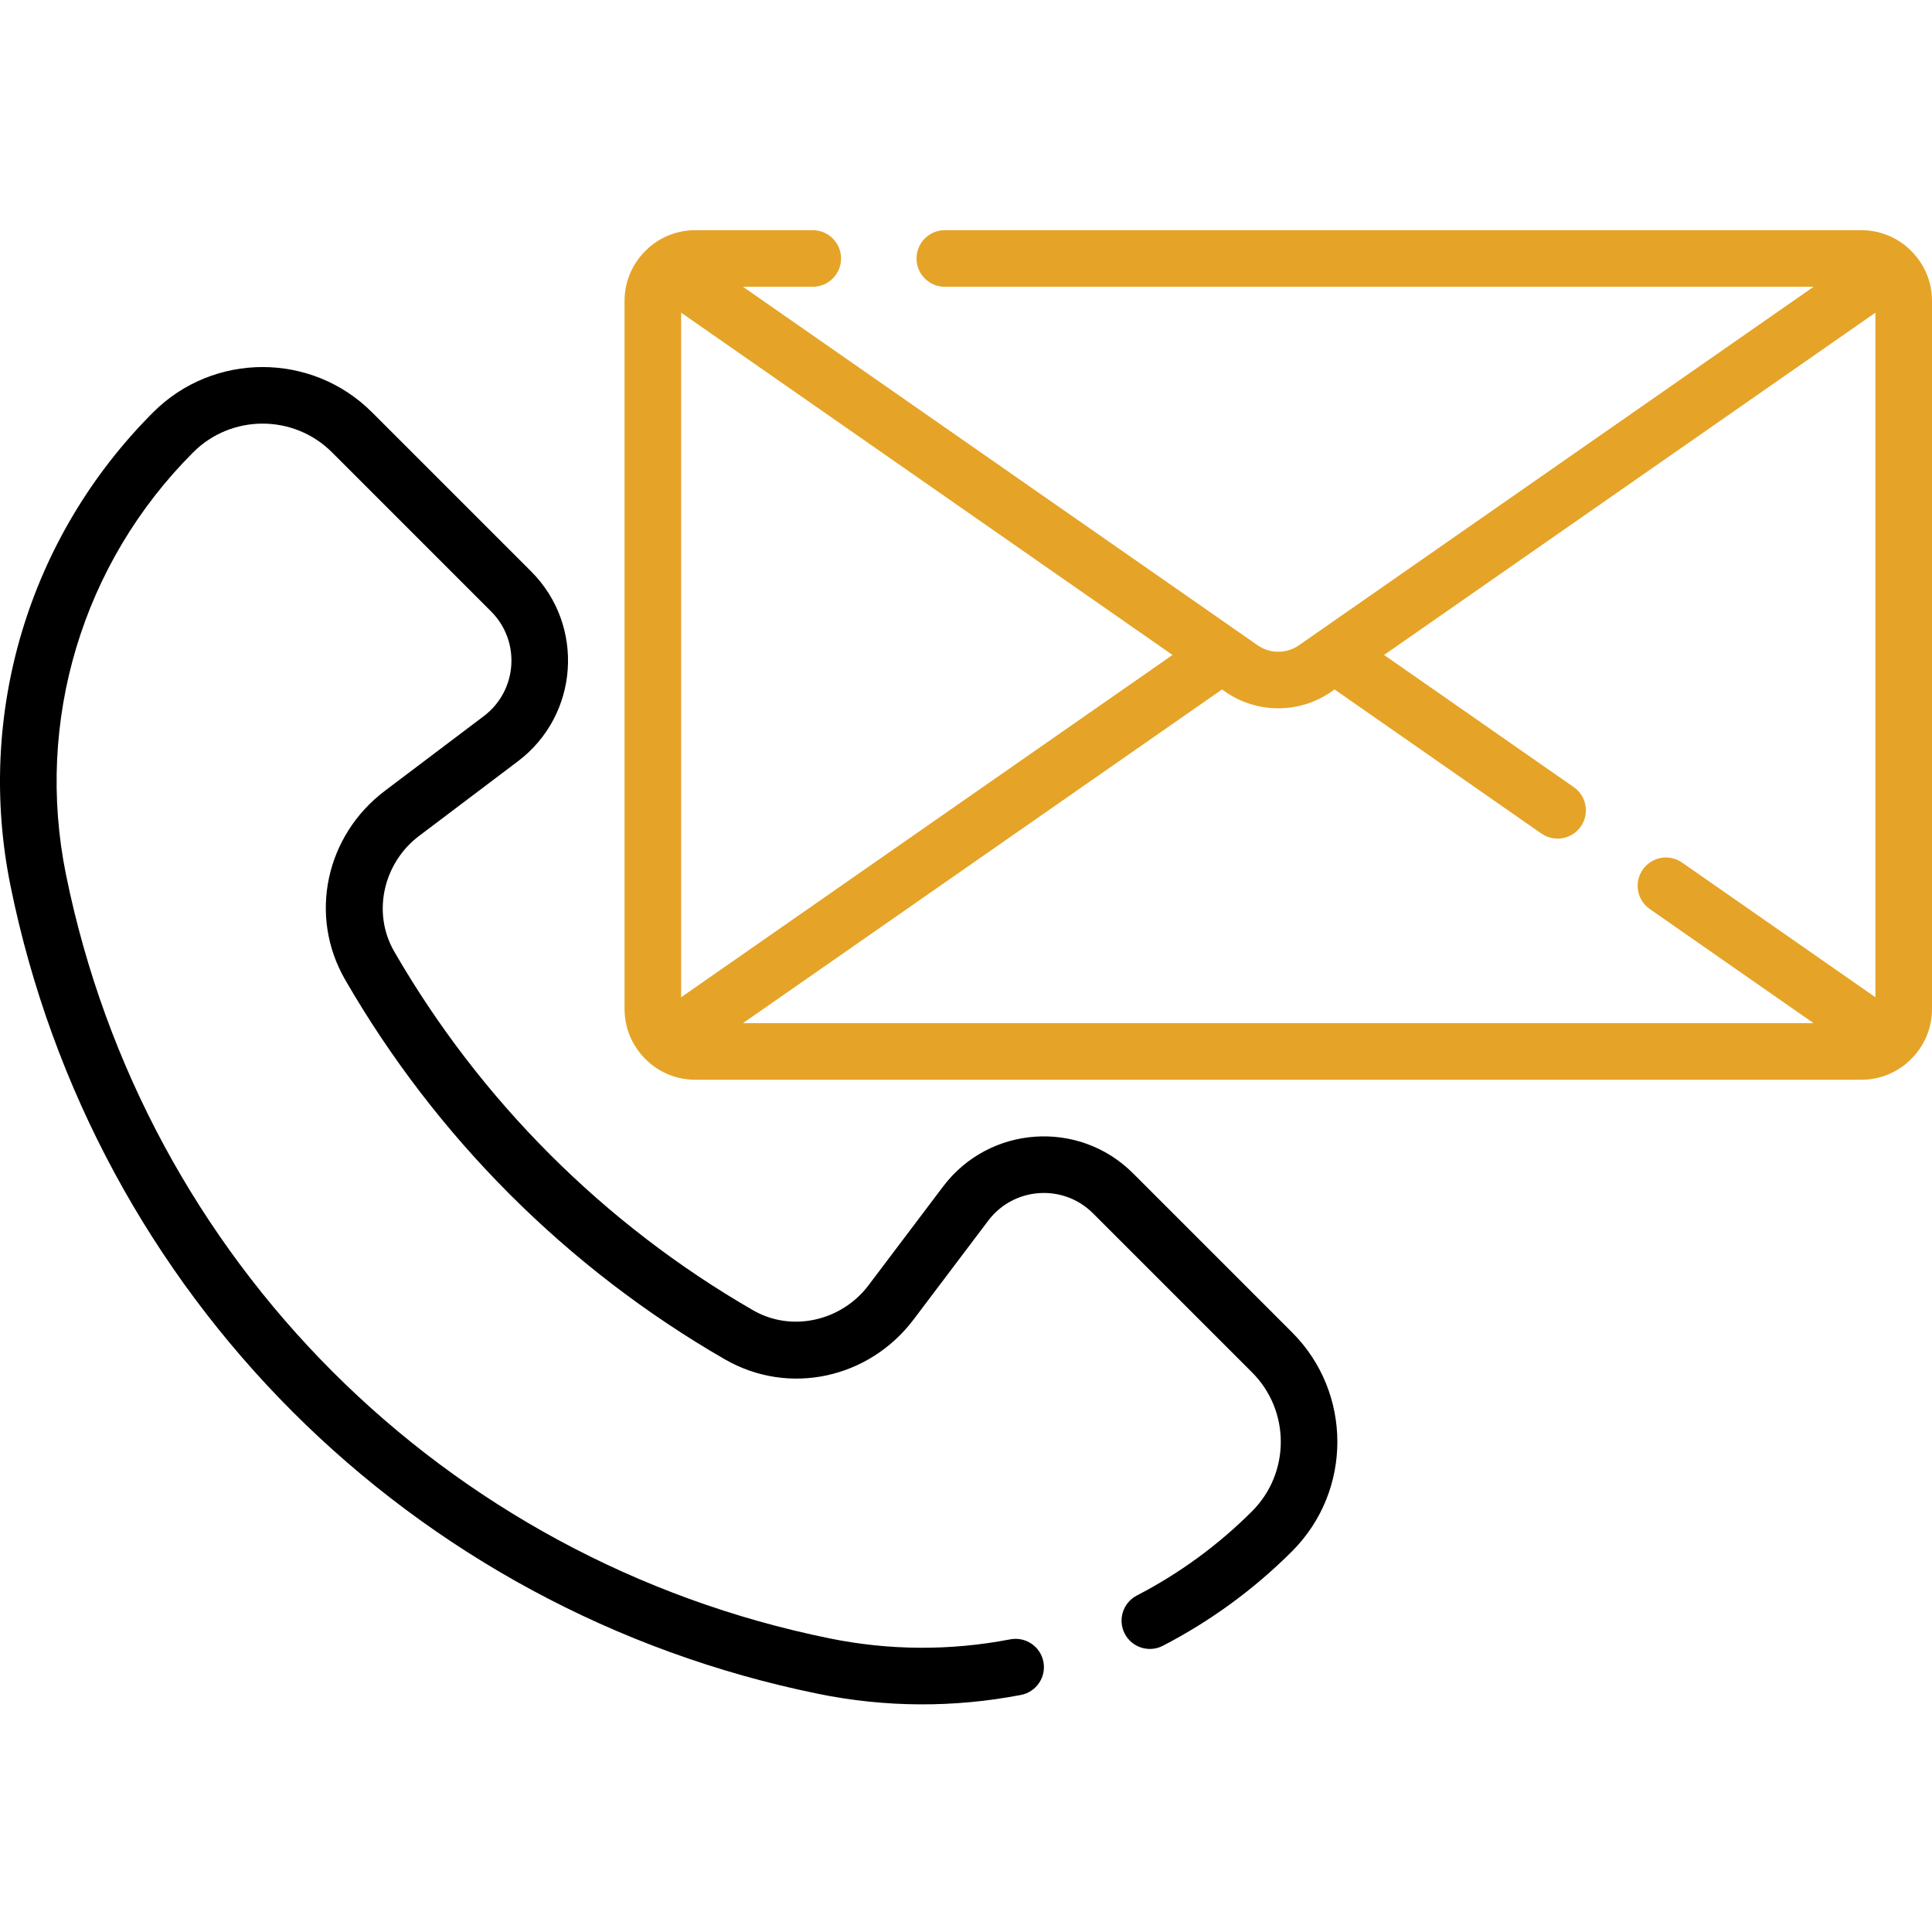 <?xml version="1.0" encoding="utf-8"?>
<svg height="511pt" viewBox="0 -60 511.998 511" width="511pt" xmlns="http://www.w3.org/2000/svg">
  <path d="m505.918 5.453c-.203-.207-.418-.402-.641-.582-3.254-2.723-7.438-4.371-12.004-4.371h-242.887c-4.145 0-7.5 3.359-7.5 7.5s3.355 7.5 7.5 7.5h230.227l-136.402 95.02c-3.266 2.27-7.648 2.27-10.906 0l-136.406-95.02h18.488c4.141 0 7.5-3.359 7.5-7.5 0-4.145-3.359-7.5-7.5-7.5h-31.148c-4.57 0-8.762 1.648-12.016 4.383-.219.176-.426.363-.625.566-3.73 3.426-6.086 8.324-6.086 13.777v187.691c0 5.5 2.398 10.438 6.184 13.863.152.152.309.301.477.434 3.262 2.758 7.469 4.43 12.066 4.43h309.035c4.59 0 8.797-1.668 12.059-4.422.172-.141.336-.297.496-.453 3.781-3.426 6.168-8.359 6.168-13.852v-187.691c.004-5.449-2.352-10.348-6.078-13.773zm-153.137 117.375.887-.617 54.82 38.191c3.383 2.355 8.062 1.547 10.438-1.867 2.371-3.398 1.535-8.074-1.867-10.441l-50.27-35.023 130.211-90.707v181.418l-51.223-35.688c-3.395-2.371-8.07-1.535-10.438 1.863-2.367 3.398-1.535 8.074 1.863 10.441l43.41 30.246h-283.715l126.949-88.43.883.613c8.391 5.844 19.66 5.844 28.051 0zm-172.27-100.465 130.215 90.711-130.215 90.707zm0 0" style="fill: rgb(229, 164, 39);"/>
  <path d="m216.859 388.387c17.75 3.613 35.824 3.719 53.703.289 4.066-.781 6.73-4.711 5.953-8.781-.781-4.066-4.711-6.727-8.781-5.953-15.922 3.059-32.035 2.973-47.887-.254-102.145-20.773-181.57-100.203-202.348-202.348-8.285-40.727 4.312-82.582 33.699-111.969 10.145-10.141 26.645-10.141 36.785 0l42.156 42.16c7.918 7.914 7 21.012-1.926 27.75l-26.211 19.793c-15.621 11.801-20.363 33.039-10.527 50.07 24.07 41.723 58.844 76.5 100.562 100.562 17.023 9.84 38.27 5.109 50.074-10.523l19.793-26.211c6.727-8.902 19.812-9.863 27.754-1.926l42.16 42.16c10.141 10.141 10.141 26.641 0 36.781-8.984 8.984-19.258 16.5-30.543 22.34-3.676 1.906-5.113 6.434-3.211 10.109 1.906 3.68 6.43 5.117 10.109 3.211 12.652-6.551 24.176-14.98 34.25-25.055 15.988-15.988 15.988-42.004 0-57.992l-42.16-42.16c-14.355-14.355-38.105-12.691-50.328 3.492l-19.793 26.211c-7.051 9.34-20.246 12.57-30.602 6.574-39.445-22.75-72.32-55.625-95.074-95.07-5.992-10.395-2.75-23.559 6.578-30.602l26.207-19.793c16.207-12.238 17.836-35.988 3.496-50.328l-42.16-42.16c-15.988-15.988-42.004-15.988-57.992 0-32.957 32.953-47.086 79.895-37.797 125.562 21.98 108.059 106.004 192.082 214.059 214.059zm0 0"/>
</svg>